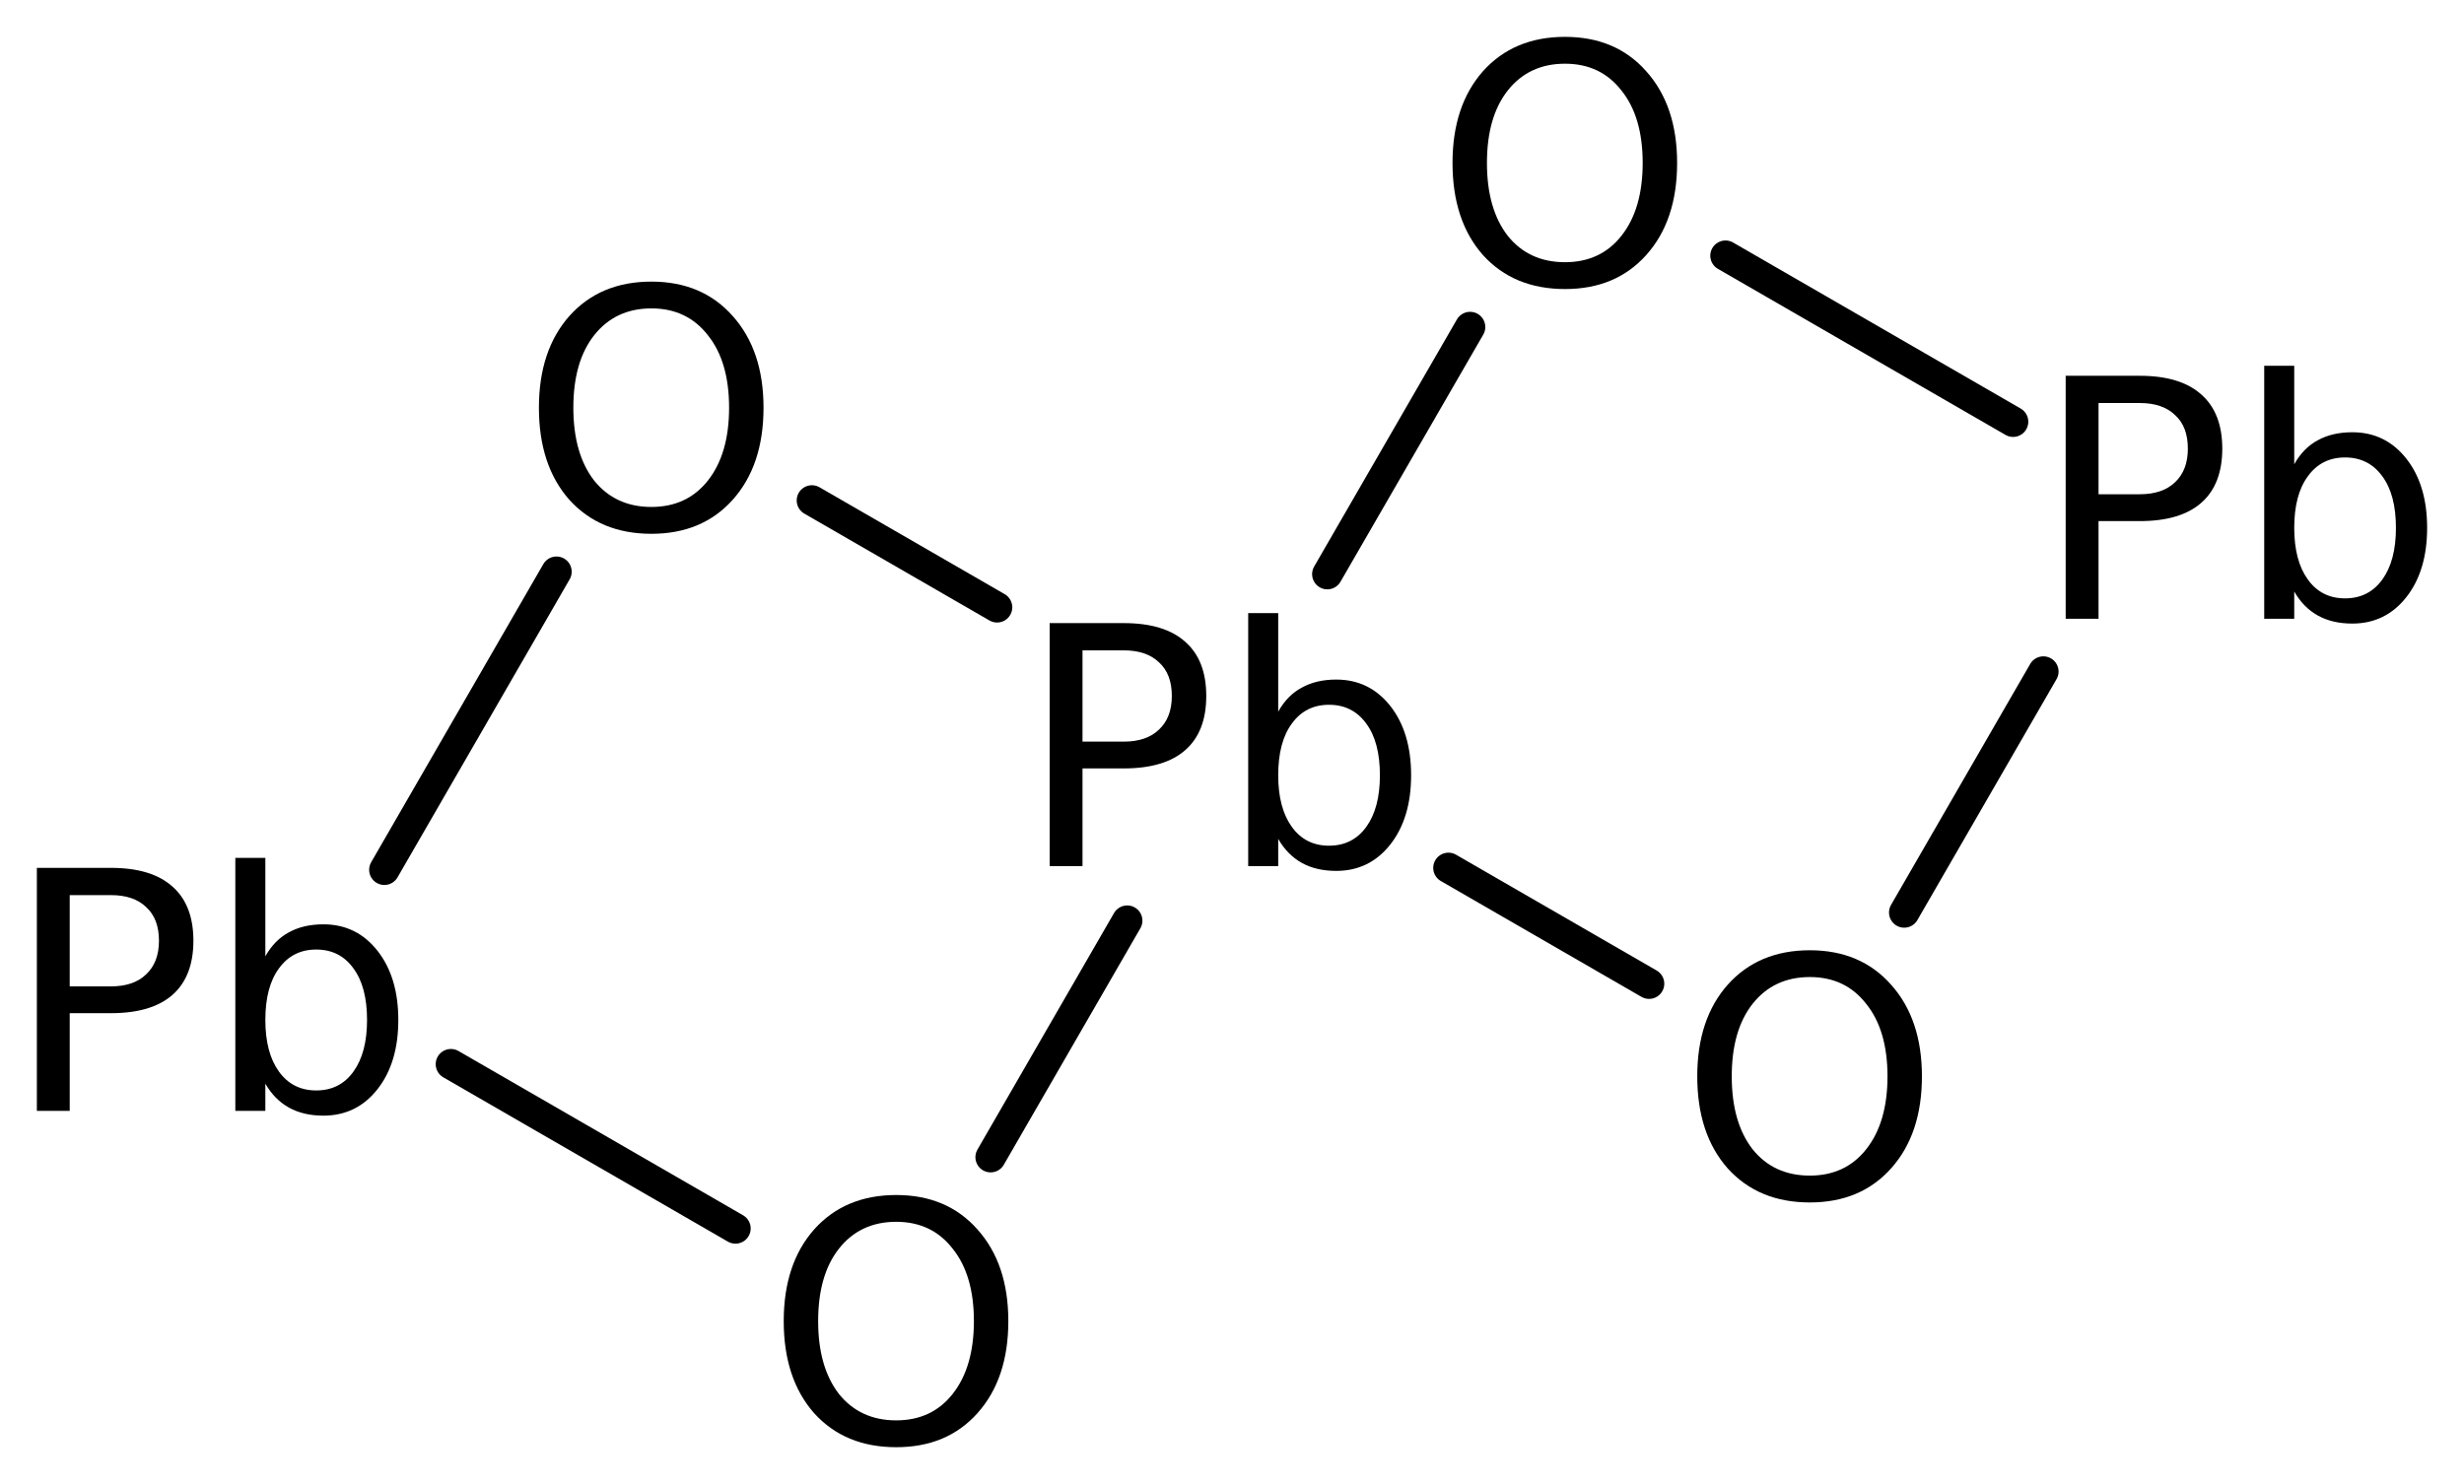 <?xml version='1.0' encoding='UTF-8'?>
<!DOCTYPE svg PUBLIC "-//W3C//DTD SVG 1.1//EN" "http://www.w3.org/Graphics/SVG/1.1/DTD/svg11.dtd">
<svg version='1.2' xmlns='http://www.w3.org/2000/svg' xmlns:xlink='http://www.w3.org/1999/xlink' width='37.432mm' height='22.55mm' viewBox='0 0 37.432 22.55'>
  <desc>Generated by the Chemistry Development Kit (http://github.com/cdk)</desc>
  <g stroke-linecap='round' stroke-linejoin='round' stroke='#000000' stroke-width='.462' fill='#000000'>
    <rect x='.0' y='.0' width='38.0' height='23.0' fill='#FFFFFF' stroke='none'/>
    <g id='mol1' class='mol'>
      <line id='mol1bnd1' class='bond' x1='28.928' y1='13.865' x2='31.042' y2='10.204'/>
      <line id='mol1bnd2' class='bond' x1='30.582' y1='6.408' x2='26.213' y2='3.885'/>
      <line id='mol1bnd3' class='bond' x1='22.333' y1='4.969' x2='20.164' y2='8.724'/>
      <line id='mol1bnd4' class='bond' x1='25.052' y1='14.947' x2='22.004' y2='13.187'/>
      <line id='mol1bnd5' class='bond' x1='15.147' y1='9.228' x2='12.334' y2='7.604'/>
      <line id='mol1bnd6' class='bond' x1='8.454' y1='8.687' x2='5.839' y2='13.216'/>
      <line id='mol1bnd7' class='bond' x1='6.85' y1='16.17' x2='11.173' y2='18.666'/>
      <line id='mol1bnd8' class='bond' x1='17.124' y1='13.989' x2='15.049' y2='17.583'/>
      <path id='mol1atm1' class='atom' d='M27.494 14.846q-.548 .0 -.87 .408q-.316 .401 -.316 1.101q-.0 .699 .316 1.107q.322 .401 .87 .401q.541 .0 .857 -.401q.323 -.408 .323 -1.107q-.0 -.7 -.323 -1.101q-.316 -.408 -.857 -.408zM27.494 14.439q.772 -.0 1.234 .523q.469 .523 .469 1.393q-.0 .876 -.469 1.399q-.462 .517 -1.234 .517q-.779 -.0 -1.247 -.517q-.463 -.523 -.463 -1.399q.0 -.87 .463 -1.393q.468 -.523 1.247 -.523z' stroke='none'/>
      <path id='mol1atm2' class='atom' d='M31.88 6.124v1.386h.627q.346 .0 .535 -.182q.195 -.183 .195 -.511q-.0 -.335 -.195 -.511q-.189 -.182 -.535 -.182h-.627zM31.381 5.71h1.126q.62 -.0 .936 .286q.317 .28 .317 .821q-.0 .541 -.317 .821q-.316 .28 -.936 .28h-.627v1.484h-.499v-3.692zM36.398 8.021q-.0 -.505 -.207 -.784q-.207 -.286 -.566 -.286q-.359 -.0 -.565 .286q-.207 .279 -.207 .784q-.0 .499 .207 .785q.206 .286 .565 .286q.359 -.0 .566 -.286q.207 -.286 .207 -.785zM34.853 7.054q.14 -.249 .359 -.365q.219 -.121 .523 -.121q.505 -.0 .821 .401q.316 .401 .316 1.052q.0 .651 -.316 1.053q-.316 .401 -.821 .401q-.304 -.0 -.523 -.122q-.219 -.121 -.359 -.365v.414h-.456v-3.844h.456v1.496z' stroke='none'/>
      <path id='mol1atm3' class='atom' d='M23.775 .968q-.548 -.0 -.87 .407q-.316 .401 -.316 1.101q-.0 .699 .316 1.107q.322 .401 .87 .401q.541 .0 .857 -.401q.323 -.408 .323 -1.107q-.0 -.7 -.323 -1.101q-.316 -.407 -.857 -.407zM23.775 .56q.772 -.0 1.234 .523q.469 .523 .469 1.393q-.0 .876 -.469 1.399q-.462 .517 -1.234 .517q-.779 -.0 -1.247 -.517q-.462 -.523 -.462 -1.399q-.0 -.87 .462 -1.393q.468 -.523 1.247 -.523z' stroke='none'/>
      <path id='mol1atm4' class='atom' d='M16.445 9.882v1.387h.627q.346 -.0 .535 -.183q.195 -.182 .195 -.511q-.0 -.334 -.195 -.511q-.189 -.182 -.535 -.182h-.627zM15.946 9.468h1.126q.62 .0 .936 .286q.317 .28 .317 .821q-.0 .542 -.317 .821q-.316 .28 -.936 .28h-.627v1.484h-.499v-3.692zM20.963 11.78q-.0 -.505 -.207 -.785q-.207 -.286 -.566 -.286q-.359 .0 -.565 .286q-.207 .28 -.207 .785q-.0 .498 .207 .784q.206 .286 .565 .286q.359 .0 .566 -.286q.207 -.286 .207 -.784zM19.418 10.813q.14 -.25 .359 -.365q.219 -.122 .523 -.122q.504 -.0 .821 .401q.316 .402 .316 1.053q.0 .65 -.316 1.052q-.317 .401 -.821 .401q-.304 .0 -.523 -.121q-.219 -.122 -.359 -.365v.413h-.456v-3.844h.456v1.497z' stroke='none'/>
      <path id='mol1atm5' class='atom' d='M9.896 4.686q-.547 .0 -.87 .408q-.316 .401 -.316 1.101q-.0 .699 .316 1.107q.323 .401 .87 .401q.541 .0 .858 -.401q.322 -.408 .322 -1.107q-.0 -.7 -.322 -1.101q-.317 -.408 -.858 -.408zM9.896 4.279q.772 -.0 1.235 .523q.468 .523 .468 1.393q.0 .876 -.468 1.399q-.463 .517 -1.235 .517q-.779 -.0 -1.247 -.517q-.462 -.523 -.462 -1.399q-.0 -.87 .462 -1.393q.468 -.523 1.247 -.523z' stroke='none'/>
      <path id='mol1atm6' class='atom' d='M1.059 13.601v1.387h.626q.347 -.0 .535 -.183q.195 -.182 .195 -.511q.0 -.334 -.195 -.511q-.188 -.182 -.535 -.182h-.626zM.56 13.187h1.125q.621 .0 .937 .286q.316 .28 .316 .821q.0 .541 -.316 .821q-.316 .28 -.937 .28h-.626v1.484h-.499v-3.692zM5.576 15.498q.0 -.504 -.207 -.784q-.206 -.286 -.565 -.286q-.359 -.0 -.566 .286q-.207 .28 -.207 .784q.0 .499 .207 .785q.207 .286 .566 .286q.359 -.0 .565 -.286q.207 -.286 .207 -.785zM4.031 14.531q.14 -.249 .359 -.365q.219 -.121 .523 -.121q.505 -.0 .821 .401q.317 .402 .317 1.052q-.0 .651 -.317 1.053q-.316 .401 -.821 .401q-.304 .0 -.523 -.122q-.219 -.121 -.359 -.364v.413h-.456v-3.844h.456v1.496z' stroke='none'/>
      <path id='mol1atm7' class='atom' d='M13.615 18.565q-.548 .0 -.87 .408q-.316 .401 -.316 1.101q-.0 .699 .316 1.107q.322 .401 .87 .401q.541 .0 .857 -.401q.323 -.408 .323 -1.107q-.0 -.7 -.323 -1.101q-.316 -.408 -.857 -.408zM13.615 18.158q.772 -.0 1.234 .523q.469 .523 .469 1.393q-.0 .875 -.469 1.399q-.462 .517 -1.234 .517q-.779 -.0 -1.247 -.517q-.462 -.524 -.462 -1.399q-.0 -.87 .462 -1.393q.468 -.523 1.247 -.523z' stroke='none'/>
    </g>
  </g>
</svg>
